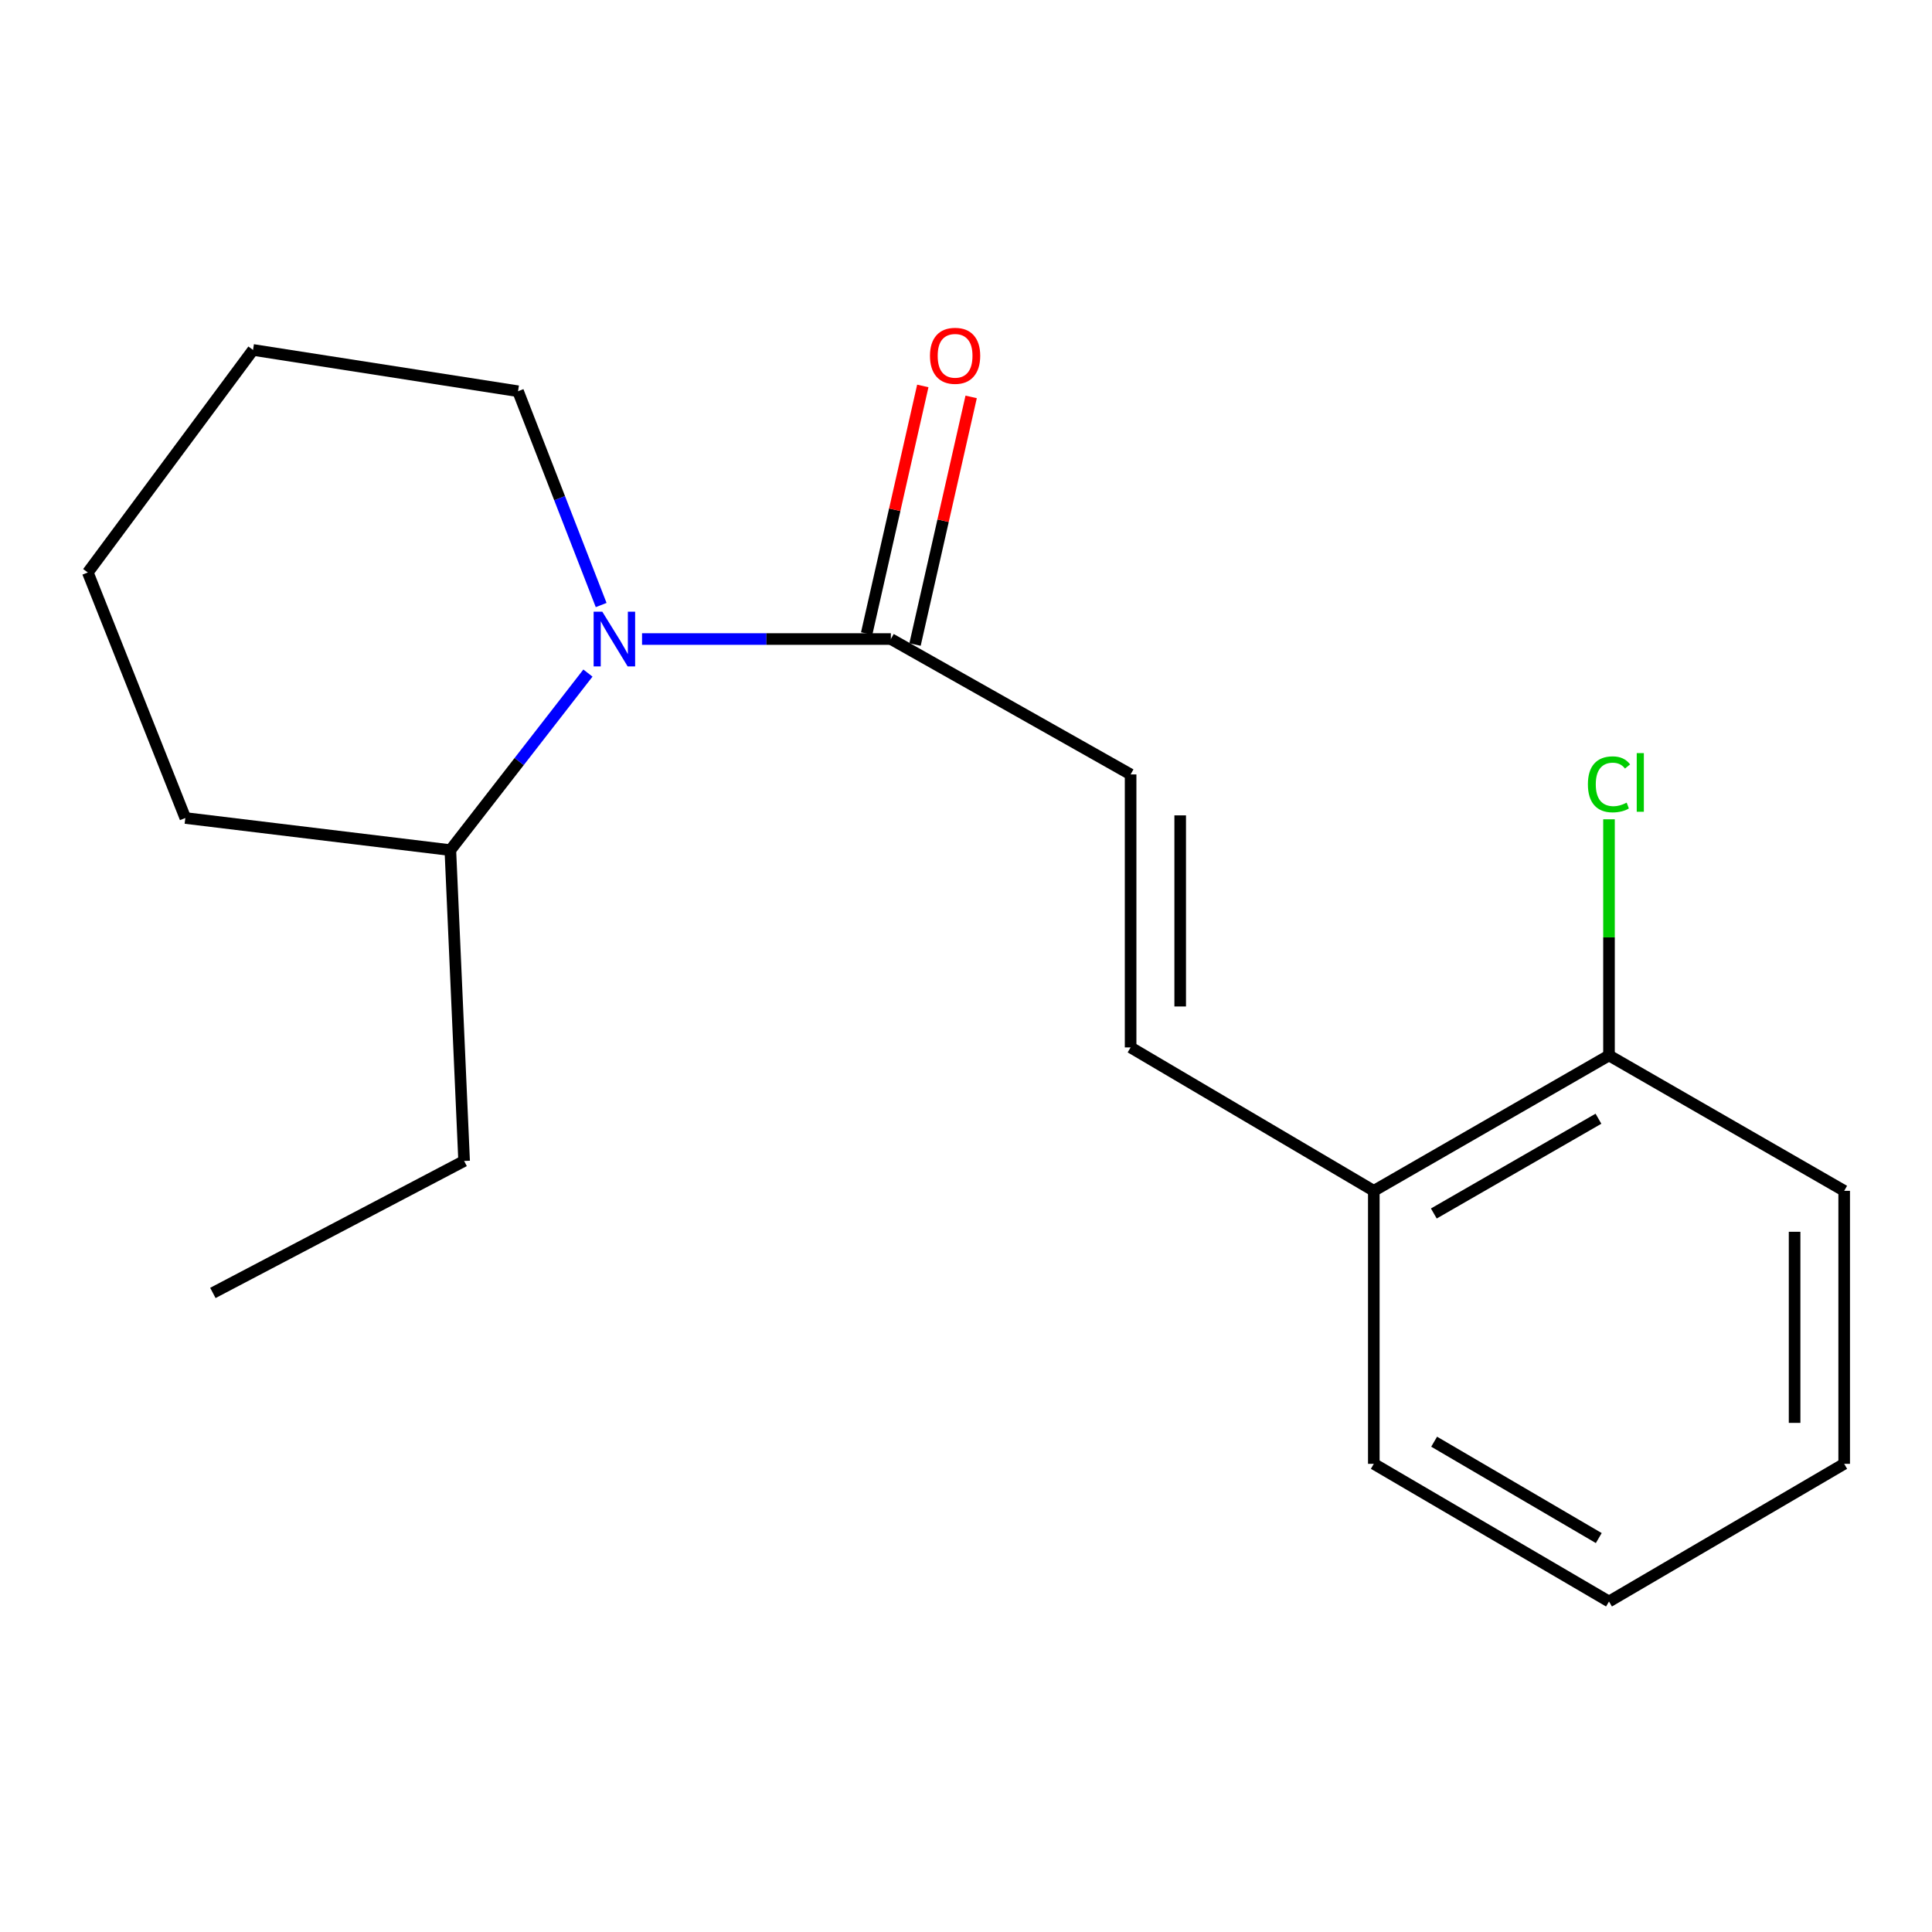 <?xml version='1.0' encoding='iso-8859-1'?>
<svg version='1.1' baseProfile='full'
              xmlns='http://www.w3.org/2000/svg'
                      xmlns:rdkit='http://www.rdkit.org/xml'
                      xmlns:xlink='http://www.w3.org/1999/xlink'
                  xml:space='preserve'
width='1000px' height='1000px' viewBox='0 0 1000 1000'>
<!-- END OF HEADER -->
<rect style='opacity:1.0;fill:#FFFFFF;stroke:none' width='1000' height='1000' x='0' y='0'> </rect>
<path class='bond-0' d='M 332.32,330.763 L 396.713,330.763' style='fill:none;fill-rule:evenodd;stroke:#0000FF;stroke-width:6px;stroke-linecap:butt;stroke-linejoin:miter;stroke-opacity:1' />
<path class='bond-0' d='M 396.713,330.763 L 461.105,330.763' style='fill:none;fill-rule:evenodd;stroke:#000000;stroke-width:6px;stroke-linecap:butt;stroke-linejoin:miter;stroke-opacity:1' />
<path class='bond-4' d='M 304.31,348.382 L 268.704,394.201' style='fill:none;fill-rule:evenodd;stroke:#0000FF;stroke-width:6px;stroke-linecap:butt;stroke-linejoin:miter;stroke-opacity:1' />
<path class='bond-4' d='M 268.704,394.201 L 233.098,440.019' style='fill:none;fill-rule:evenodd;stroke:#000000;stroke-width:6px;stroke-linecap:butt;stroke-linejoin:miter;stroke-opacity:1' />
<path class='bond-8' d='M 311.158,313.163 L 289.644,257.832' style='fill:none;fill-rule:evenodd;stroke:#0000FF;stroke-width:6px;stroke-linecap:butt;stroke-linejoin:miter;stroke-opacity:1' />
<path class='bond-8' d='M 289.644,257.832 L 268.129,202.502' style='fill:none;fill-rule:evenodd;stroke:#000000;stroke-width:6px;stroke-linecap:butt;stroke-linejoin:miter;stroke-opacity:1' />
<path class='bond-1' d='M 461.105,330.763 L 585.203,400.839' style='fill:none;fill-rule:evenodd;stroke:#000000;stroke-width:6px;stroke-linecap:butt;stroke-linejoin:miter;stroke-opacity:1' />
<path class='bond-5' d='M 473.62,333.6 L 488.145,269.519' style='fill:none;fill-rule:evenodd;stroke:#000000;stroke-width:6px;stroke-linecap:butt;stroke-linejoin:miter;stroke-opacity:1' />
<path class='bond-5' d='M 488.145,269.519 L 502.67,205.438' style='fill:none;fill-rule:evenodd;stroke:#FF0000;stroke-width:6px;stroke-linecap:butt;stroke-linejoin:miter;stroke-opacity:1' />
<path class='bond-5' d='M 448.591,327.927 L 463.116,263.846' style='fill:none;fill-rule:evenodd;stroke:#000000;stroke-width:6px;stroke-linecap:butt;stroke-linejoin:miter;stroke-opacity:1' />
<path class='bond-5' d='M 463.116,263.846 L 477.642,199.765' style='fill:none;fill-rule:evenodd;stroke:#FF0000;stroke-width:6px;stroke-linecap:butt;stroke-linejoin:miter;stroke-opacity:1' />
<path class='bond-2' d='M 585.203,400.839 L 585.203,542.146' style='fill:none;fill-rule:evenodd;stroke:#000000;stroke-width:6px;stroke-linecap:butt;stroke-linejoin:miter;stroke-opacity:1' />
<path class='bond-2' d='M 610.867,422.035 L 610.867,520.95' style='fill:none;fill-rule:evenodd;stroke:#000000;stroke-width:6px;stroke-linecap:butt;stroke-linejoin:miter;stroke-opacity:1' />
<path class='bond-3' d='M 585.203,542.146 L 711.083,616.371' style='fill:none;fill-rule:evenodd;stroke:#000000;stroke-width:6px;stroke-linecap:butt;stroke-linejoin:miter;stroke-opacity:1' />
<path class='bond-6' d='M 711.083,616.371 L 832.814,546.295' style='fill:none;fill-rule:evenodd;stroke:#000000;stroke-width:6px;stroke-linecap:butt;stroke-linejoin:miter;stroke-opacity:1' />
<path class='bond-6' d='M 742.147,628.101 L 827.358,579.048' style='fill:none;fill-rule:evenodd;stroke:#000000;stroke-width:6px;stroke-linecap:butt;stroke-linejoin:miter;stroke-opacity:1' />
<path class='bond-10' d='M 711.083,616.371 L 711.083,757.677' style='fill:none;fill-rule:evenodd;stroke:#000000;stroke-width:6px;stroke-linecap:butt;stroke-linejoin:miter;stroke-opacity:1' />
<path class='bond-9' d='M 233.098,440.019 L 240.227,600.916' style='fill:none;fill-rule:evenodd;stroke:#000000;stroke-width:6px;stroke-linecap:butt;stroke-linejoin:miter;stroke-opacity:1' />
<path class='bond-12' d='M 233.098,440.019 L 95.926,423.395' style='fill:none;fill-rule:evenodd;stroke:#000000;stroke-width:6px;stroke-linecap:butt;stroke-linejoin:miter;stroke-opacity:1' />
<path class='bond-7' d='M 832.814,546.295 L 832.814,485.178' style='fill:none;fill-rule:evenodd;stroke:#000000;stroke-width:6px;stroke-linecap:butt;stroke-linejoin:miter;stroke-opacity:1' />
<path class='bond-7' d='M 832.814,485.178 L 832.814,424.061' style='fill:none;fill-rule:evenodd;stroke:#00CC00;stroke-width:6px;stroke-linecap:butt;stroke-linejoin:miter;stroke-opacity:1' />
<path class='bond-11' d='M 832.814,546.295 L 954.545,616.371' style='fill:none;fill-rule:evenodd;stroke:#000000;stroke-width:6px;stroke-linecap:butt;stroke-linejoin:miter;stroke-opacity:1' />
<path class='bond-13' d='M 268.129,202.502 L 130.971,181.13' style='fill:none;fill-rule:evenodd;stroke:#000000;stroke-width:6px;stroke-linecap:butt;stroke-linejoin:miter;stroke-opacity:1' />
<path class='bond-14' d='M 240.227,600.916 L 110.184,669.224' style='fill:none;fill-rule:evenodd;stroke:#000000;stroke-width:6px;stroke-linecap:butt;stroke-linejoin:miter;stroke-opacity:1' />
<path class='bond-16' d='M 711.083,757.677 L 832.814,828.937' style='fill:none;fill-rule:evenodd;stroke:#000000;stroke-width:6px;stroke-linecap:butt;stroke-linejoin:miter;stroke-opacity:1' />
<path class='bond-16' d='M 742.308,746.218 L 827.52,796.1' style='fill:none;fill-rule:evenodd;stroke:#000000;stroke-width:6px;stroke-linecap:butt;stroke-linejoin:miter;stroke-opacity:1' />
<path class='bond-19' d='M 954.545,616.371 L 954.545,757.677' style='fill:none;fill-rule:evenodd;stroke:#000000;stroke-width:6px;stroke-linecap:butt;stroke-linejoin:miter;stroke-opacity:1' />
<path class='bond-19' d='M 928.882,637.567 L 928.882,736.481' style='fill:none;fill-rule:evenodd;stroke:#000000;stroke-width:6px;stroke-linecap:butt;stroke-linejoin:miter;stroke-opacity:1' />
<path class='bond-18' d='M 95.926,423.395 L 45.455,296.317' style='fill:none;fill-rule:evenodd;stroke:#000000;stroke-width:6px;stroke-linecap:butt;stroke-linejoin:miter;stroke-opacity:1' />
<path class='bond-17' d='M 130.971,181.13 L 45.455,296.317' style='fill:none;fill-rule:evenodd;stroke:#000000;stroke-width:6px;stroke-linecap:butt;stroke-linejoin:miter;stroke-opacity:1' />
<path class='bond-15' d='M 954.545,757.677 L 832.814,828.937' style='fill:none;fill-rule:evenodd;stroke:#000000;stroke-width:6px;stroke-linecap:butt;stroke-linejoin:miter;stroke-opacity:1' />
<path  class='atom-0' d='M 311.742 316.603
L 321.022 331.603
Q 321.942 333.083, 323.422 335.763
Q 324.902 338.443, 324.982 338.603
L 324.982 316.603
L 328.742 316.603
L 328.742 344.923
L 324.862 344.923
L 314.902 328.523
Q 313.742 326.603, 312.502 324.403
Q 311.302 322.203, 310.942 321.523
L 310.942 344.923
L 307.262 344.923
L 307.262 316.603
L 311.742 316.603
' fill='#0000FF'/>
<path  class='atom-6' d='M 481.354 184.161
Q 481.354 177.361, 484.714 173.561
Q 488.074 169.761, 494.354 169.761
Q 500.634 169.761, 503.994 173.561
Q 507.354 177.361, 507.354 184.161
Q 507.354 191.041, 503.954 194.961
Q 500.554 198.841, 494.354 198.841
Q 488.114 198.841, 484.714 194.961
Q 481.354 191.081, 481.354 184.161
M 494.354 195.641
Q 498.674 195.641, 500.994 192.761
Q 503.354 189.841, 503.354 184.161
Q 503.354 178.601, 500.994 175.801
Q 498.674 172.961, 494.354 172.961
Q 490.034 172.961, 487.674 175.761
Q 485.354 178.561, 485.354 184.161
Q 485.354 189.881, 487.674 192.761
Q 490.034 195.641, 494.354 195.641
' fill='#FF0000'/>
<path  class='atom-8' d='M 821.894 405.968
Q 821.894 398.928, 825.174 395.248
Q 828.494 391.528, 834.774 391.528
Q 840.614 391.528, 843.734 395.648
L 841.094 397.808
Q 838.814 394.808, 834.774 394.808
Q 830.494 394.808, 828.214 397.688
Q 825.974 400.528, 825.974 405.968
Q 825.974 411.568, 828.294 414.448
Q 830.654 417.328, 835.214 417.328
Q 838.334 417.328, 841.974 415.448
L 843.094 418.448
Q 841.614 419.408, 839.374 419.968
Q 837.134 420.528, 834.654 420.528
Q 828.494 420.528, 825.174 416.768
Q 821.894 413.008, 821.894 405.968
' fill='#00CC00'/>
<path  class='atom-8' d='M 847.174 389.808
L 850.854 389.808
L 850.854 420.168
L 847.174 420.168
L 847.174 389.808
' fill='#00CC00'/>
</svg>
